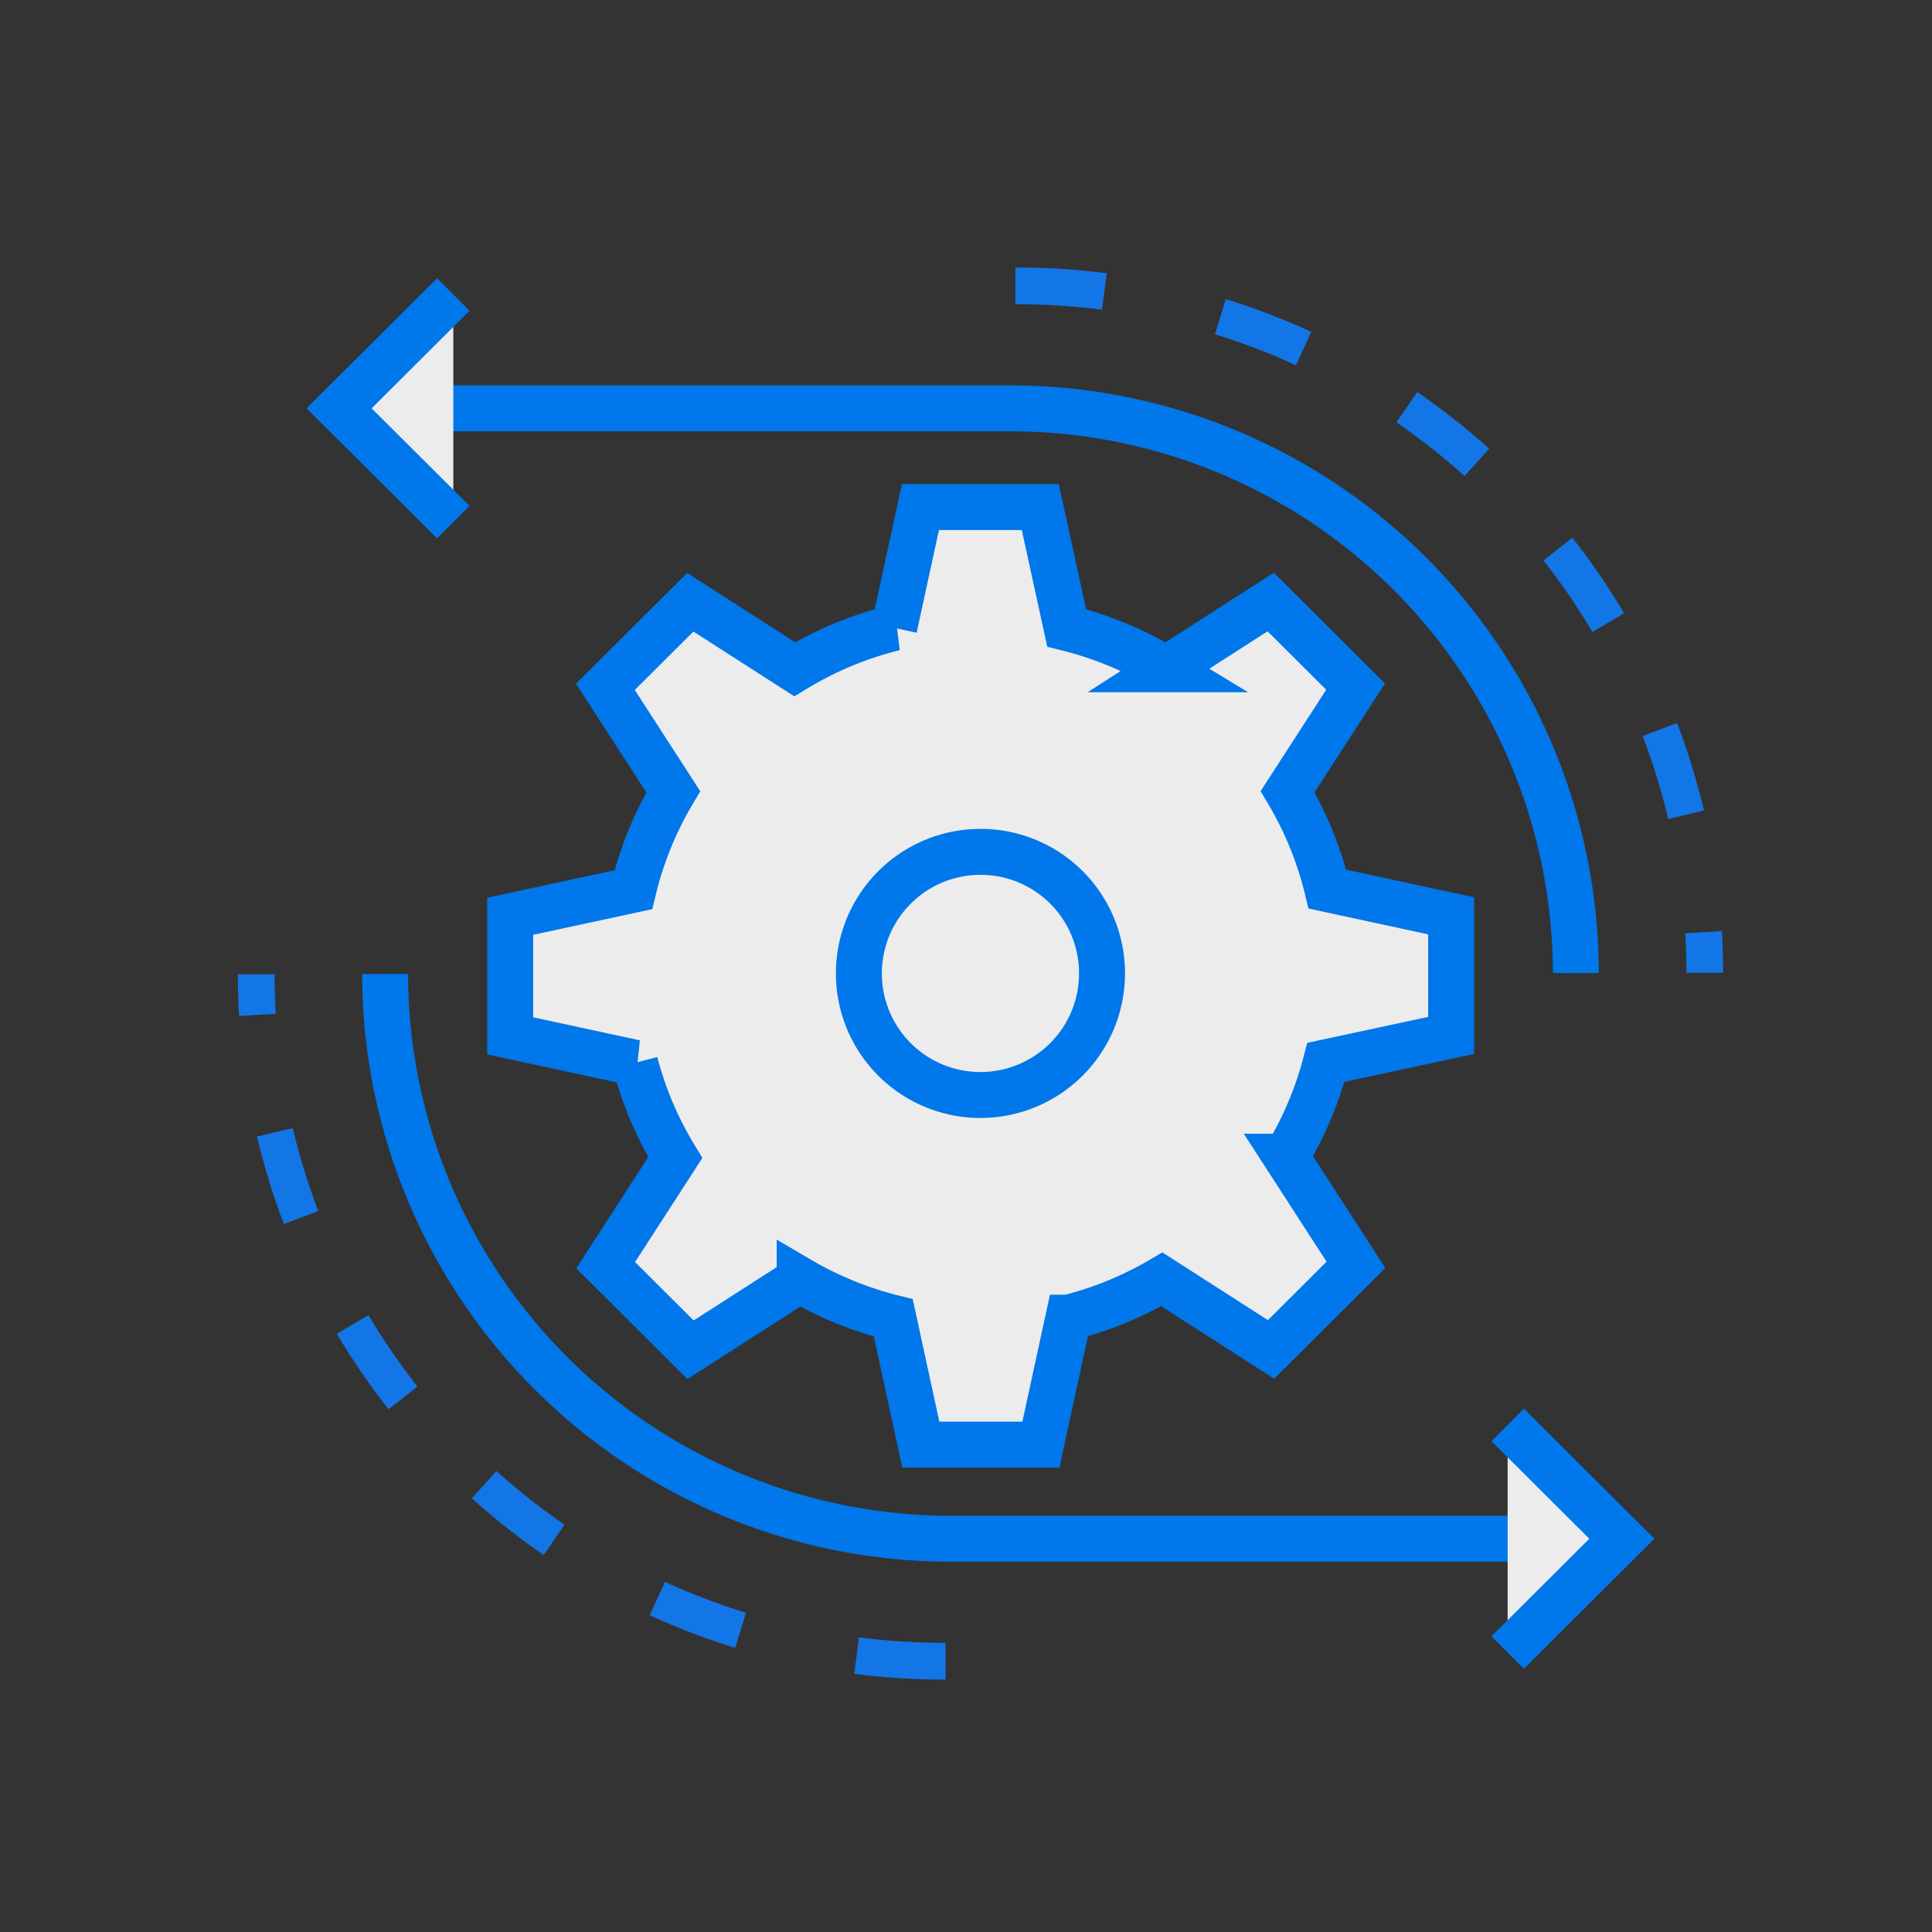 <svg xmlns="http://www.w3.org/2000/svg" width="65" height="65" viewBox="0 0 65 65">
    <rect x="0" y="0" width="65" height="65" fill="#333333" stroke="none"/>
    <defs>
        <clipPath id="clip-path">
            <path id="사각형_69" data-name="사각형 69" class="cls-1" d="M0 0h49.974v47.506H0z"/>
        </clipPath>
        <style>
            .cls-1,.cls-3,.cls-4{fill:none}.cls-3{stroke:#1376e7;stroke-linejoin:round;stroke-width:1.236px;stroke-dasharray:3 4}.cls-4{stroke:#0077ea;stroke-width:1.546px}.cls-5{fill:#ececec}
        </style>
    </defs>
    <g id="ico_effect_sbm8" transform="translate(-1254 -794)">
        <path id="사각형_172" data-name="사각형 172" class="cls-1" transform="translate(1254 794)" d="M0 0h65v65H0z"/>
        <g id="그룹_87" data-name="그룹 87" transform="translate(1262 803)">
            <g id="그룹_31" data-name="그룹 31" style="clip-path:url(#clip-path)">
                <path id="패스_117" data-name="패스 117" class="cls-3" d="M23.812 46.889A23.151 23.151 0 0 1 .619 23.779"/>
                <path id="패스_118" data-name="패스 118" class="cls-3" d="M26.163.617a23.151 23.151 0 0 1 23.192 23.11"/>
                <path id="패스_119" data-name="패스 119" class="cls-4" d="M45.006 42.768H24.021a19.031 19.031 0 0 1-19.065-19"/>
                <path id="패스_120" data-name="패스 120" class="cls-5" d="m42.723 38.939 3.843 3.83-3.843 3.831"/>
                <path id="패스_121" data-name="패스 121" class="cls-4" d="m42.723 38.939 3.843 3.83-3.843 3.831"/>
                <path id="패스_122" data-name="패스 122" class="cls-4" d="M4.968 4.738h20.985a19.031 19.031 0 0 1 19.065 19"/>
                <path id="패스_123" data-name="패스 123" class="cls-5" d="M40.822 25.836v-4.024l-4.164-.9a11.852 11.852 0 0 0-1.338-3.277l2.288-3.535-2.856-2.846-3.524 2.262a11.972 11.972 0 0 0-3.341-1.39L27 8.06h-4.033l-.883 4.063a11.974 11.974 0 0 0-3.347 1.394l-3.513-2.255-2.856 2.845 2.283 3.532a11.859 11.859 0 0 0-1.342 3.294l-4.144.894v4.024l4.2.906a11.864 11.864 0 0 0 1.354 3.187l-2.342 3.622 2.855 2.845 3.672-2.357a11.956 11.956 0 0 0 3.15 1.285l.926 4.264h4.04l.928-4.272a11.951 11.951 0 0 0 3.14-1.289l3.676 2.358 2.855-2.846-2.352-3.638a11.85 11.85 0 0 0 1.341-3.174z"/>
                <path id="패스_124" data-name="패스 124" class="cls-4" d="M40.822 25.836v-4.024l-4.164-.9a11.852 11.852 0 0 0-1.338-3.277l2.288-3.535-2.856-2.846-3.524 2.262a11.972 11.972 0 0 0-3.341-1.39L27 8.06h-4.033l-.883 4.063a11.974 11.974 0 0 0-3.347 1.394l-3.513-2.255-2.856 2.845 2.283 3.532a11.859 11.859 0 0 0-1.342 3.294l-4.144.894v4.024l4.2.906a11.864 11.864 0 0 0 1.354 3.187l-2.342 3.622 2.855 2.845 3.672-2.357a11.956 11.956 0 0 0 3.15 1.285l.926 4.264h4.04l.928-4.272a11.951 11.951 0 0 0 3.14-1.289l3.676 2.358 2.855-2.846-2.352-3.638a11.85 11.85 0 0 0 1.341-3.174z"/>
                <path id="패스_125" data-name="패스 125" class="cls-5" d="M29.076 23.735a4.09 4.09 0 1 1-4.09-4.075 4.083 4.083 0 0 1 4.09 4.075"/>
                <path id="패스_126" data-name="패스 126" class="cls-4" d="M29.076 23.735a4.09 4.09 0 1 1-4.09-4.075 4.083 4.083 0 0 1 4.09 4.075z"/>
                <path id="패스_127" data-name="패스 127" class="cls-5" d="M7.251 8.567 3.408 4.738 7.251.908"/>
                <path id="패스_128" data-name="패스 128" class="cls-4" d="M7.251 8.567 3.408 4.738 7.251.908"/>
            </g>
        </g>
    </g>
</svg>

